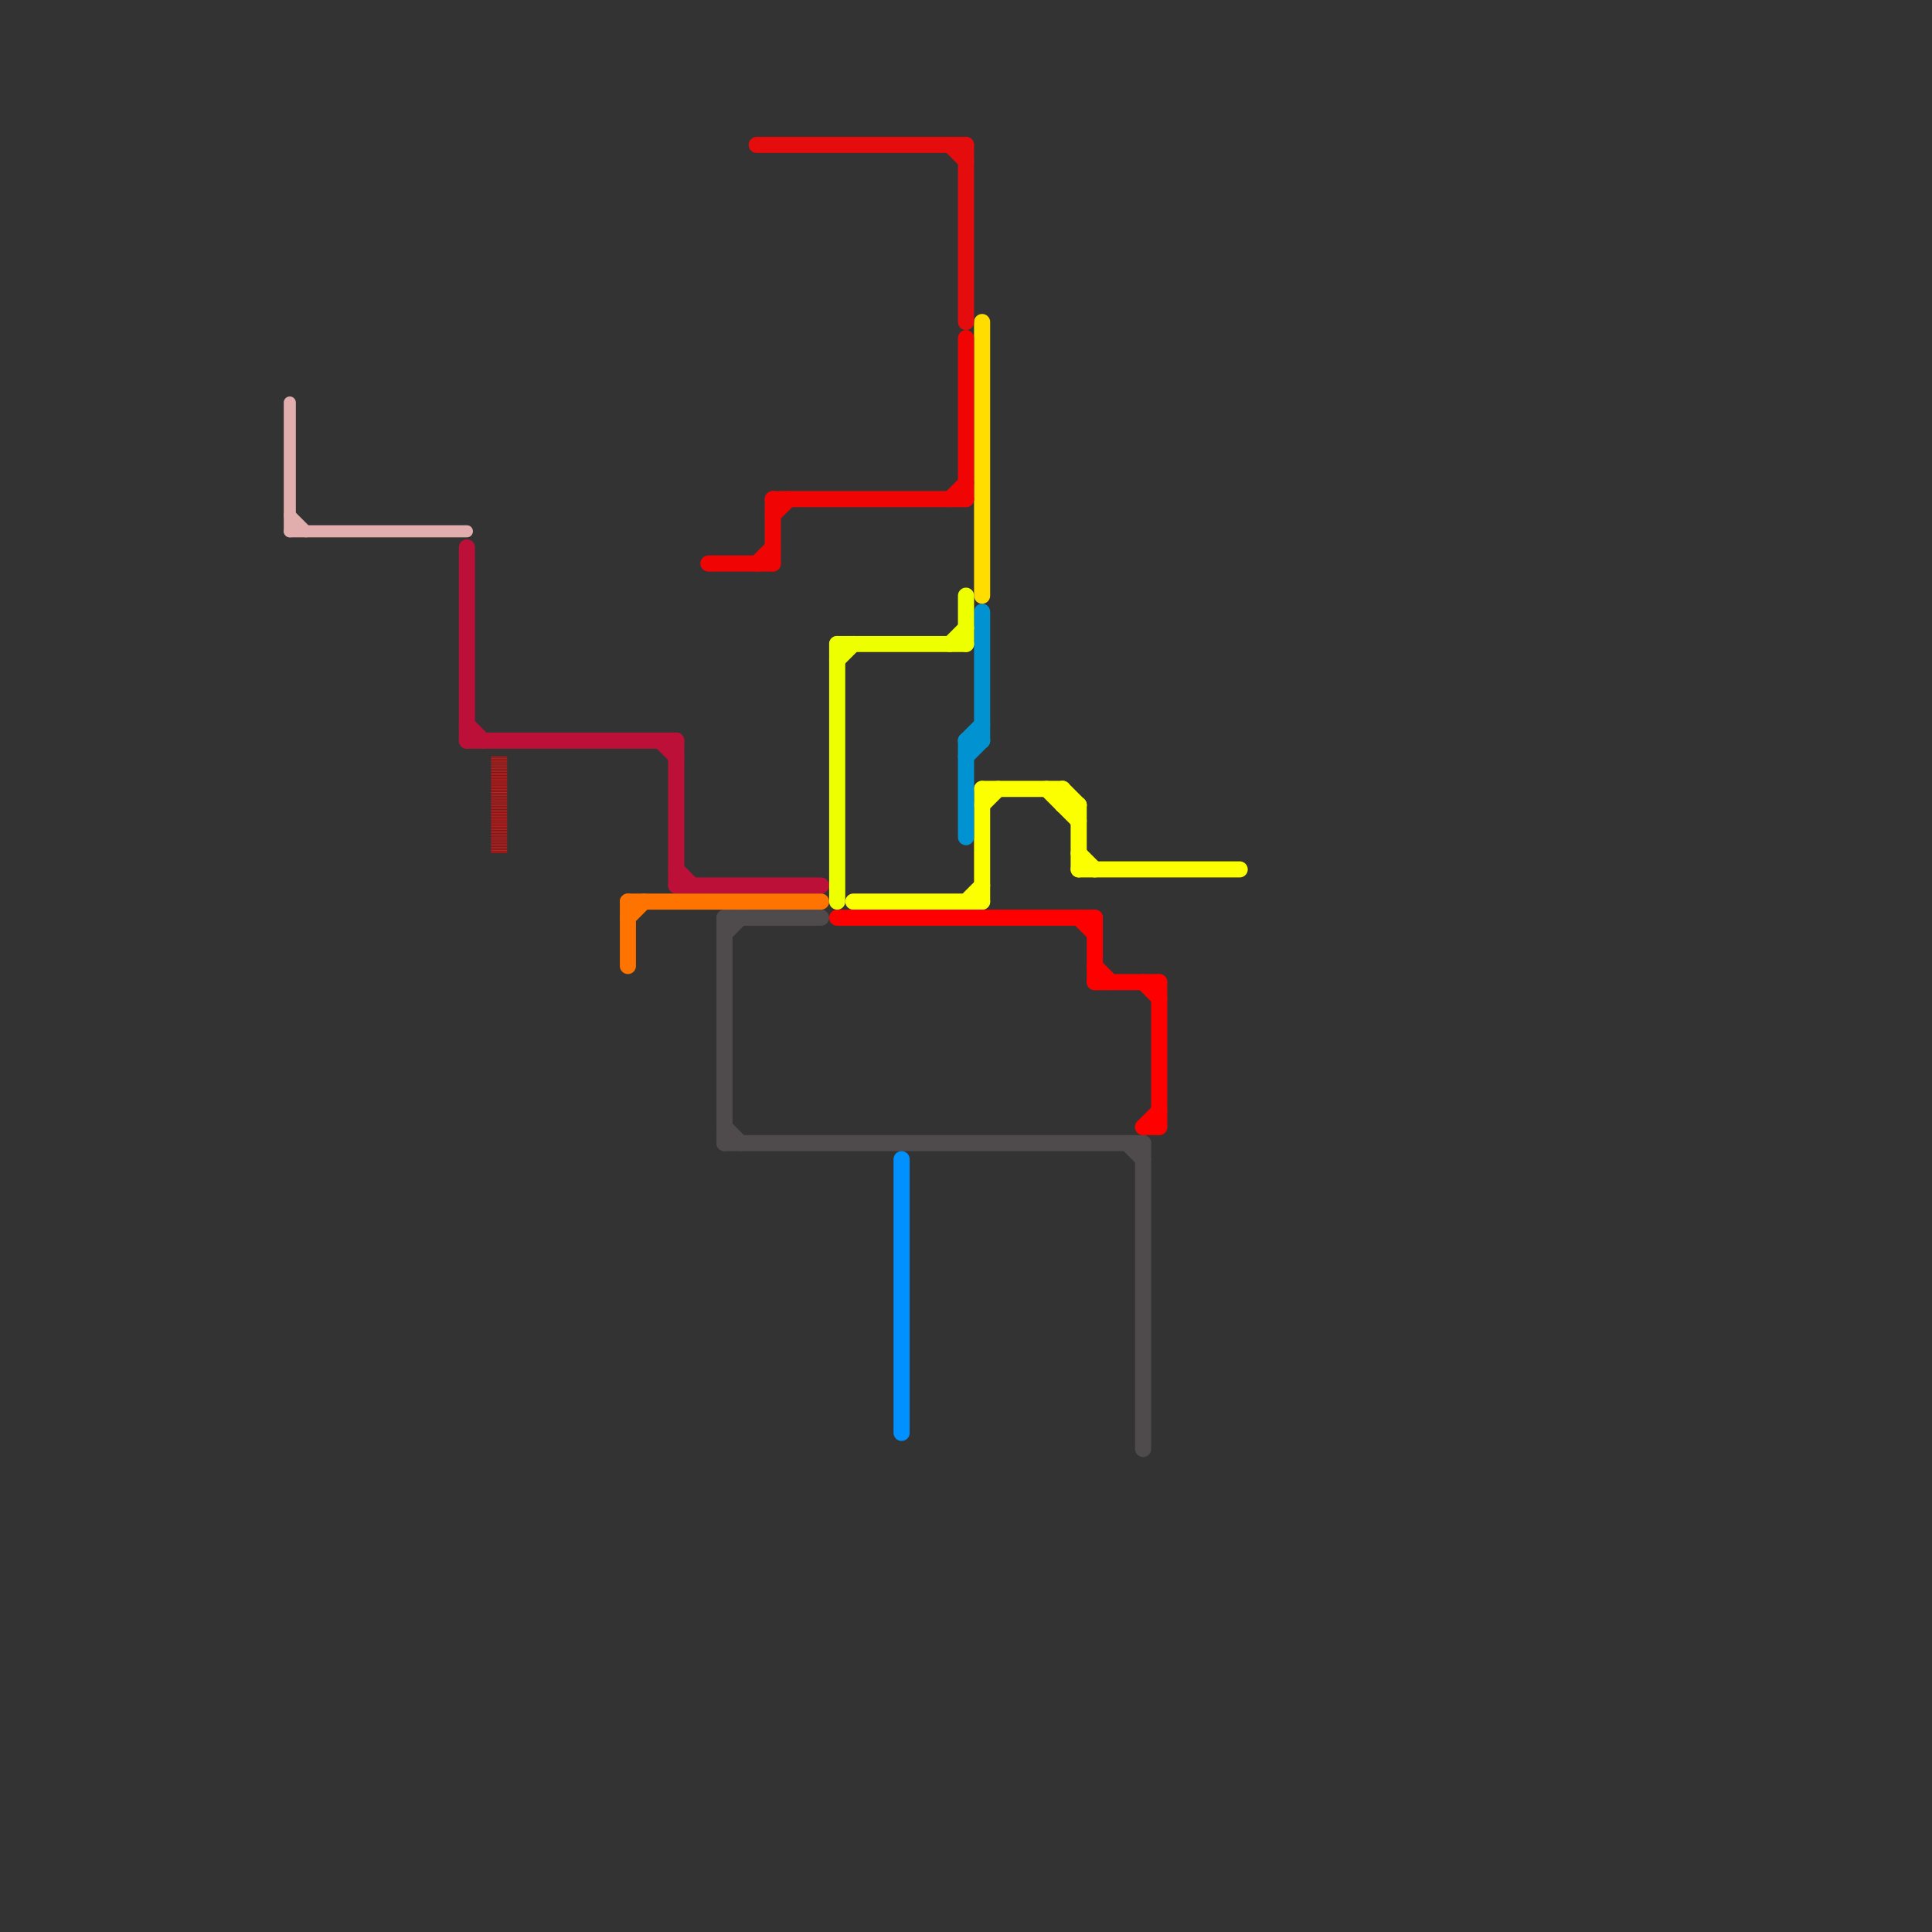 
<svg version="1.1" xmlns="http://www.w3.org/2000/svg" viewBox="0 0 120 120">
<rect x="0" y="0" width="120" height="120" fill="#333333" stroke="none"/>
<style>text { font: 1px Helvetica; font-weight: 600; white-space: pre; dominant-baseline: central; } line { stroke-width: 1; fill: none; stroke-linecap: round; stroke-linejoin: round; } .c0 { stroke: #bd1038 } .c1 { stroke: #4f4a4c } .c2 { stroke: #ff7300 } .c3 { stroke: #fbff00 } .c4 { stroke: #0091ff } .c5 { stroke: #ff0000 } .c6 { stroke: #e1adad } .c7 { stroke: #0092d1 } .c8 { stroke: #eeff00 } .c9 { stroke: #ffdd00 } .c10 { stroke: #f10404 } .c11 { stroke: #e40c0c } .c12 { stroke: #fd0808 } .w1 { stroke-width: 1; }.w2 { stroke-width: .75; }.l4 { stroke-dasharray: .05 .05; stroke-linecap: butt; }</style><defs><g id="wm-xf"><circle r="1.2" fill="#000"/><circle r="0.9" fill="#fff"/><circle r="0.6" fill="#000"/><circle r="0.3" fill="#fff"/></g><g id="wm"><circle r="0.6" fill="#000"/><circle r="0.3" fill="#fff"/></g></defs><line class="c0 " x1="42" y1="46" x2="42" y2="55"/><line class="c0 " x1="29" y1="45" x2="30" y2="46"/><line class="c0 " x1="41" y1="46" x2="42" y2="47"/><line class="c0 " x1="29" y1="46" x2="42" y2="46"/><line class="c0 " x1="42" y1="54" x2="43" y2="55"/><line class="c0 " x1="42" y1="55" x2="51" y2="55"/><line class="c0 " x1="29" y1="34" x2="29" y2="46"/><line class="c1 " x1="71" y1="71" x2="71" y2="90"/><line class="c1 " x1="45" y1="57" x2="51" y2="57"/><line class="c1 " x1="45" y1="58" x2="46" y2="57"/><line class="c1 " x1="45" y1="70" x2="46" y2="71"/><line class="c1 " x1="45" y1="57" x2="45" y2="71"/><line class="c1 " x1="45" y1="71" x2="71" y2="71"/><line class="c1 " x1="70" y1="71" x2="71" y2="72"/><line class="c2 " x1="39" y1="57" x2="40" y2="56"/><line class="c2 " x1="39" y1="56" x2="39" y2="60"/><line class="c2 " x1="39" y1="56" x2="51" y2="56"/><line class="c3 " x1="60" y1="56" x2="61" y2="55"/><line class="c3 " x1="66" y1="49" x2="67" y2="50"/><line class="c3 " x1="65" y1="49" x2="67" y2="51"/><line class="c3 " x1="53" y1="56" x2="61" y2="56"/><line class="c3 " x1="61" y1="49" x2="61" y2="56"/><line class="c3 " x1="67" y1="54" x2="77" y2="54"/><line class="c3 " x1="66" y1="50" x2="67" y2="50"/><line class="c3 " x1="61" y1="49" x2="66" y2="49"/><line class="c3 " x1="67" y1="50" x2="67" y2="54"/><line class="c3 " x1="61" y1="50" x2="62" y2="49"/><line class="c3 " x1="67" y1="53" x2="68" y2="54"/><line class="c3 " x1="66" y1="49" x2="66" y2="50"/><line class="c4 " x1="56" y1="72" x2="56" y2="89"/><line class="c5 " x1="72" y1="61" x2="72" y2="70"/><line class="c5 " x1="71" y1="61" x2="72" y2="62"/><line class="c5 " x1="68" y1="57" x2="68" y2="61"/><line class="c5 " x1="52" y1="57" x2="68" y2="57"/><line class="c5 " x1="68" y1="61" x2="72" y2="61"/><line class="c5 " x1="71" y1="70" x2="72" y2="70"/><line class="c5 " x1="68" y1="60" x2="69" y2="61"/><line class="c5 " x1="67" y1="57" x2="68" y2="58"/><line class="c5 " x1="71" y1="70" x2="72" y2="69"/><line class="c6 w2" x1="18" y1="33" x2="29" y2="33"/><line class="c6 w2" x1="18" y1="32" x2="19" y2="33"/><line class="c6 w2" x1="18" y1="25" x2="18" y2="33"/><line class="c7 " x1="60" y1="46" x2="61" y2="45"/><line class="c7 " x1="60" y1="46" x2="60" y2="52"/><line class="c7 " x1="61" y1="38" x2="61" y2="46"/><line class="c7 " x1="60" y1="46" x2="61" y2="46"/><line class="c7 " x1="60" y1="47" x2="61" y2="46"/><line class="c8 " x1="52" y1="40" x2="52" y2="56"/><line class="c8 " x1="52" y1="40" x2="60" y2="40"/><line class="c8 " x1="59" y1="40" x2="60" y2="39"/><line class="c8 " x1="60" y1="37" x2="60" y2="40"/><line class="c8 " x1="52" y1="41" x2="53" y2="40"/><line class="c9 " x1="61" y1="20" x2="61" y2="37"/><line class="c10 " x1="60" y1="21" x2="60" y2="31"/><line class="c10 " x1="44" y1="35" x2="48" y2="35"/><line class="c10 " x1="59" y1="31" x2="60" y2="30"/><line class="c10 " x1="48" y1="31" x2="48" y2="35"/><line class="c10 " x1="48" y1="32" x2="49" y2="31"/><line class="c10 " x1="47" y1="35" x2="48" y2="34"/><line class="c10 " x1="48" y1="31" x2="60" y2="31"/><line class="c11 " x1="60" y1="9" x2="60" y2="20"/><line class="c11 " x1="47" y1="9" x2="60" y2="9"/><line class="c11 " x1="59" y1="9" x2="60" y2="10"/><line class="c12 l4" x1="31" y1="47" x2="31" y2="53"/>
</svg>

